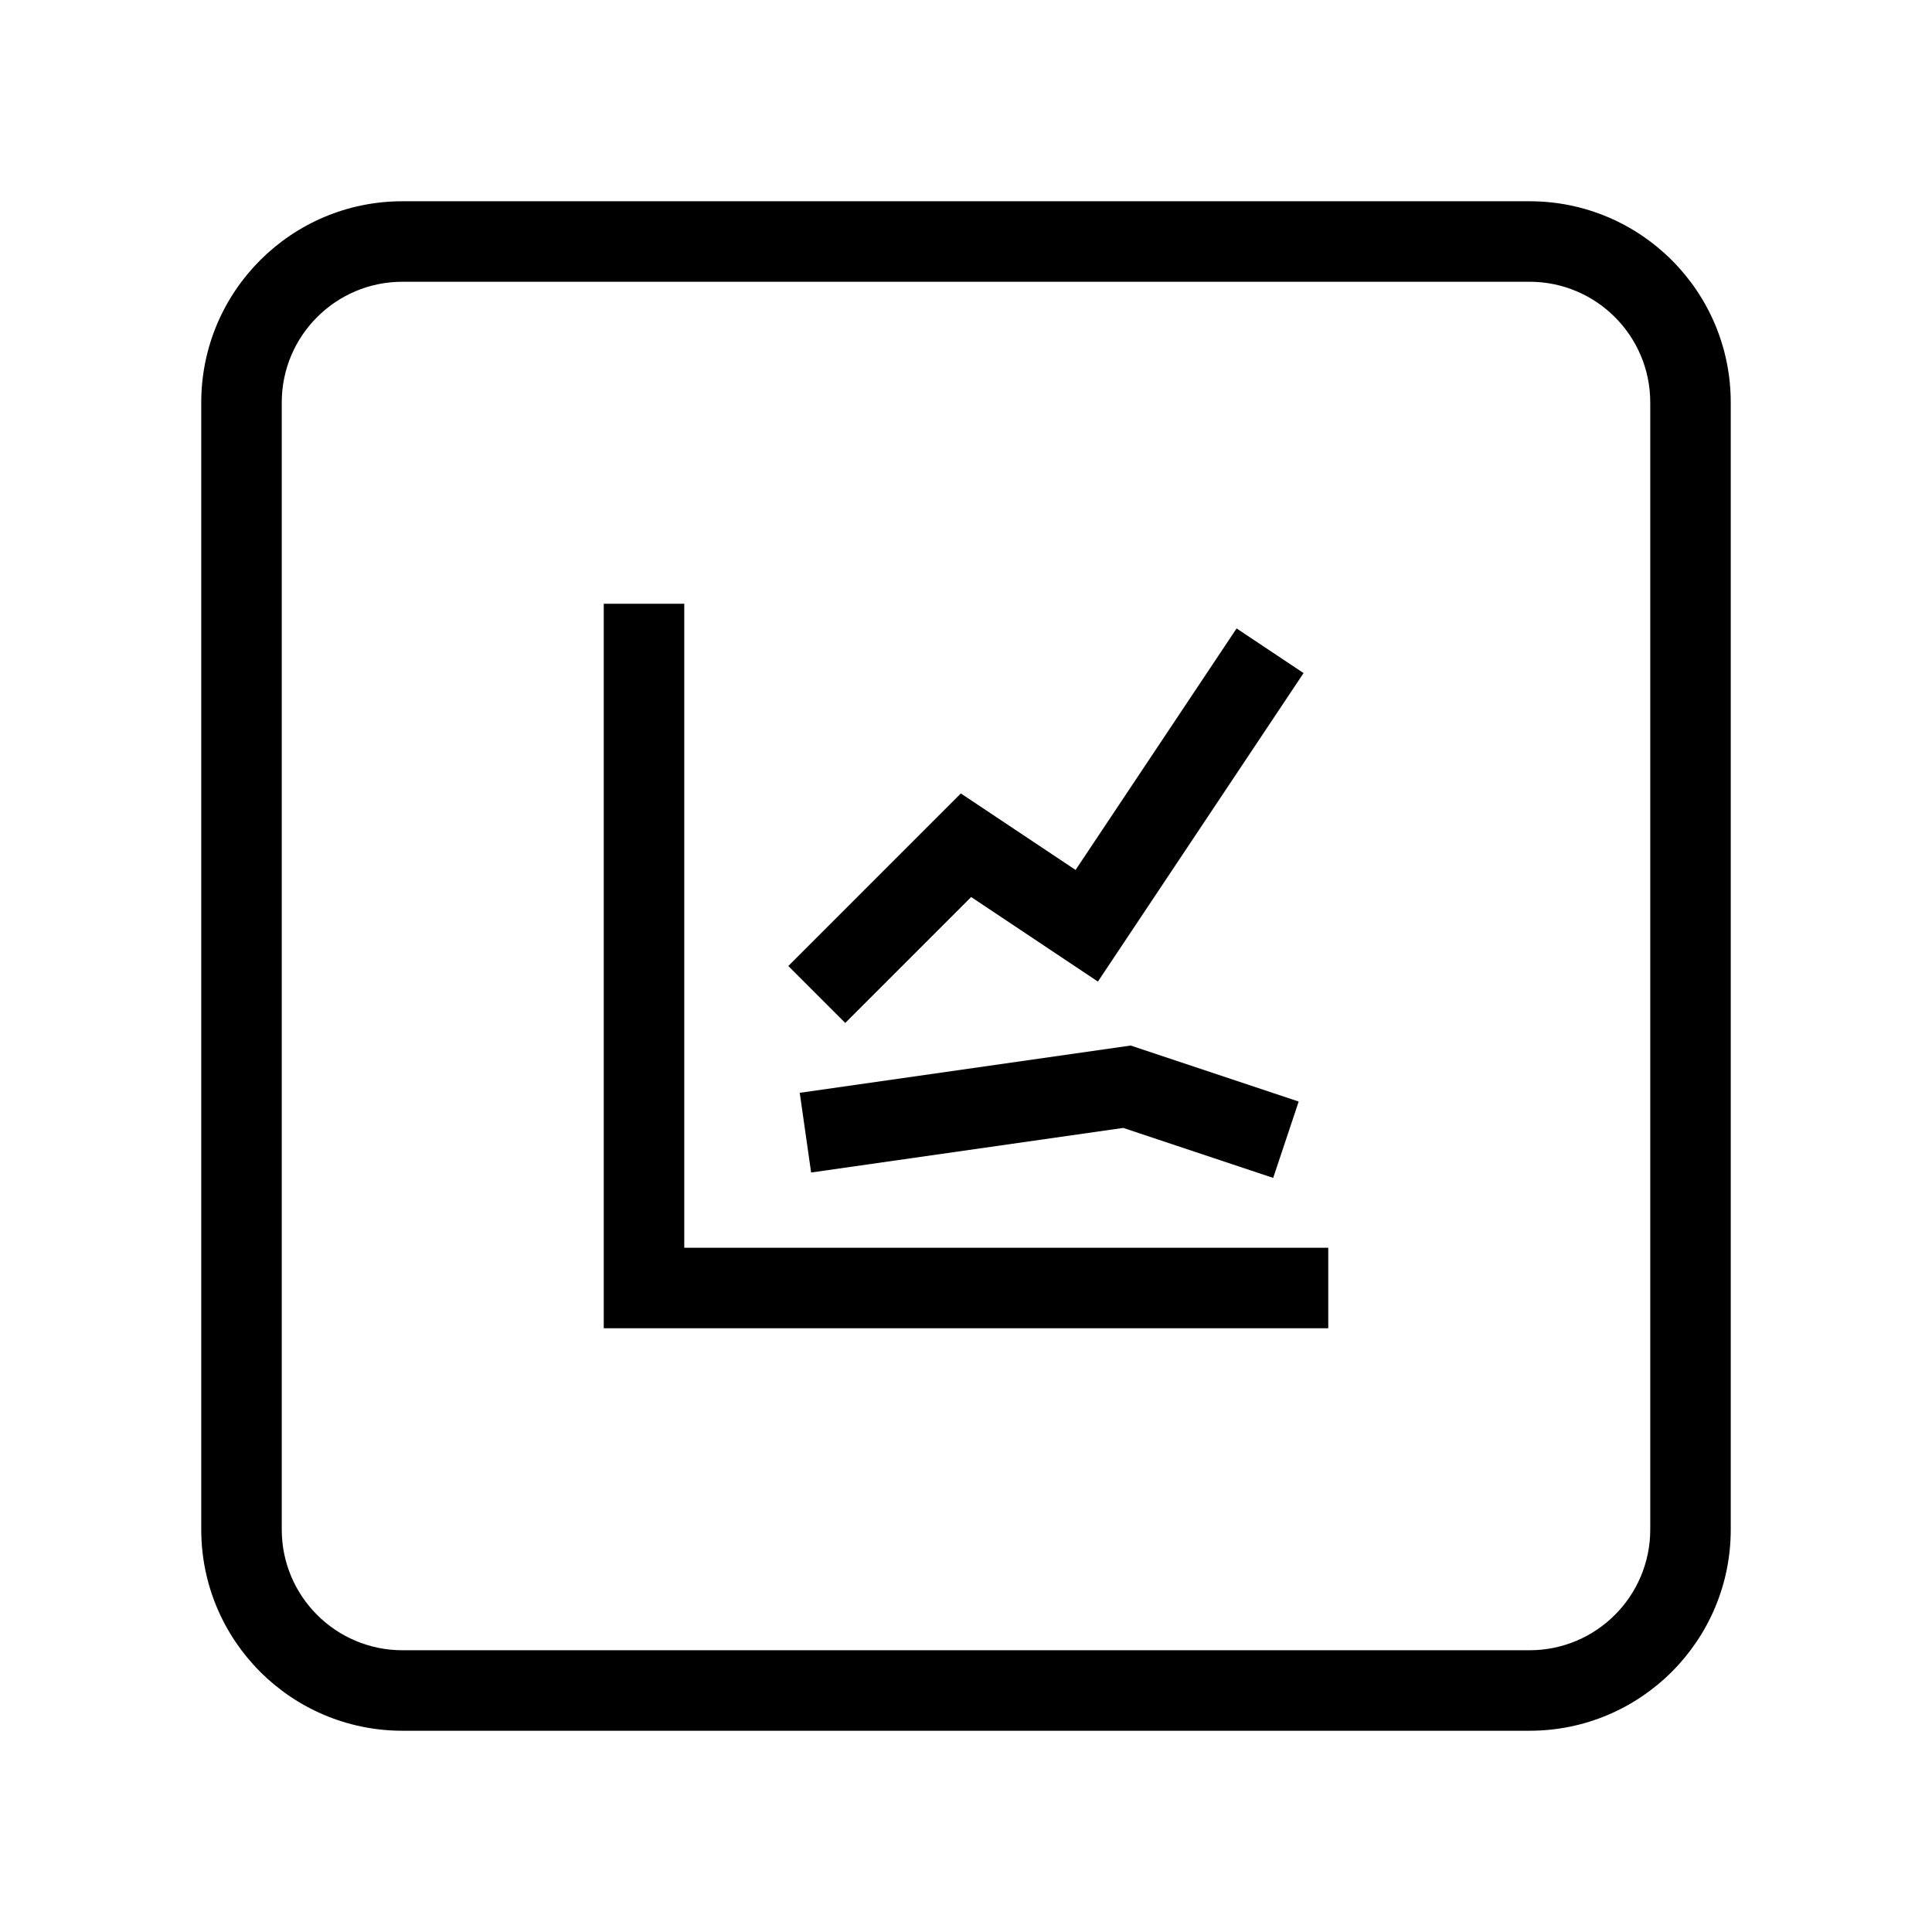 <svg width="36" height="36" viewBox="0 0 36 36" fill="none" xmlns="http://www.w3.org/2000/svg">
<path d="M12.75 11.25H11.25V24.75H24.75V23.25H12.75V11.25Z" fill="black"/>
<path d="M24.29 12.542L20.458 18.29L18.096 16.715L15.75 19.061L14.689 18L17.904 14.785L20.042 16.21L23.042 11.71L24.29 12.542Z" fill="black"/>
<path d="M24.199 20.526L21.069 19.482L14.902 20.363L15.114 21.848L20.931 21.017L23.724 21.949L24.199 20.526Z" fill="black"/>
<path fill-rule="evenodd" clip-rule="evenodd" d="M7.5 3.75C5.429 3.75 3.75 5.429 3.75 7.5V28.5C3.75 30.571 5.429 32.25 7.5 32.25H28.5C30.571 32.25 32.25 30.571 32.25 28.5V7.5C32.25 5.429 30.571 3.75 28.5 3.75H7.5ZM5.25 7.5C5.25 6.257 6.257 5.25 7.5 5.25H28.5C29.743 5.25 30.75 6.257 30.75 7.5V28.5C30.75 29.743 29.743 30.75 28.5 30.75H7.5C6.257 30.75 5.25 29.743 5.25 28.5V7.5Z" fill="black"/>
</svg>
